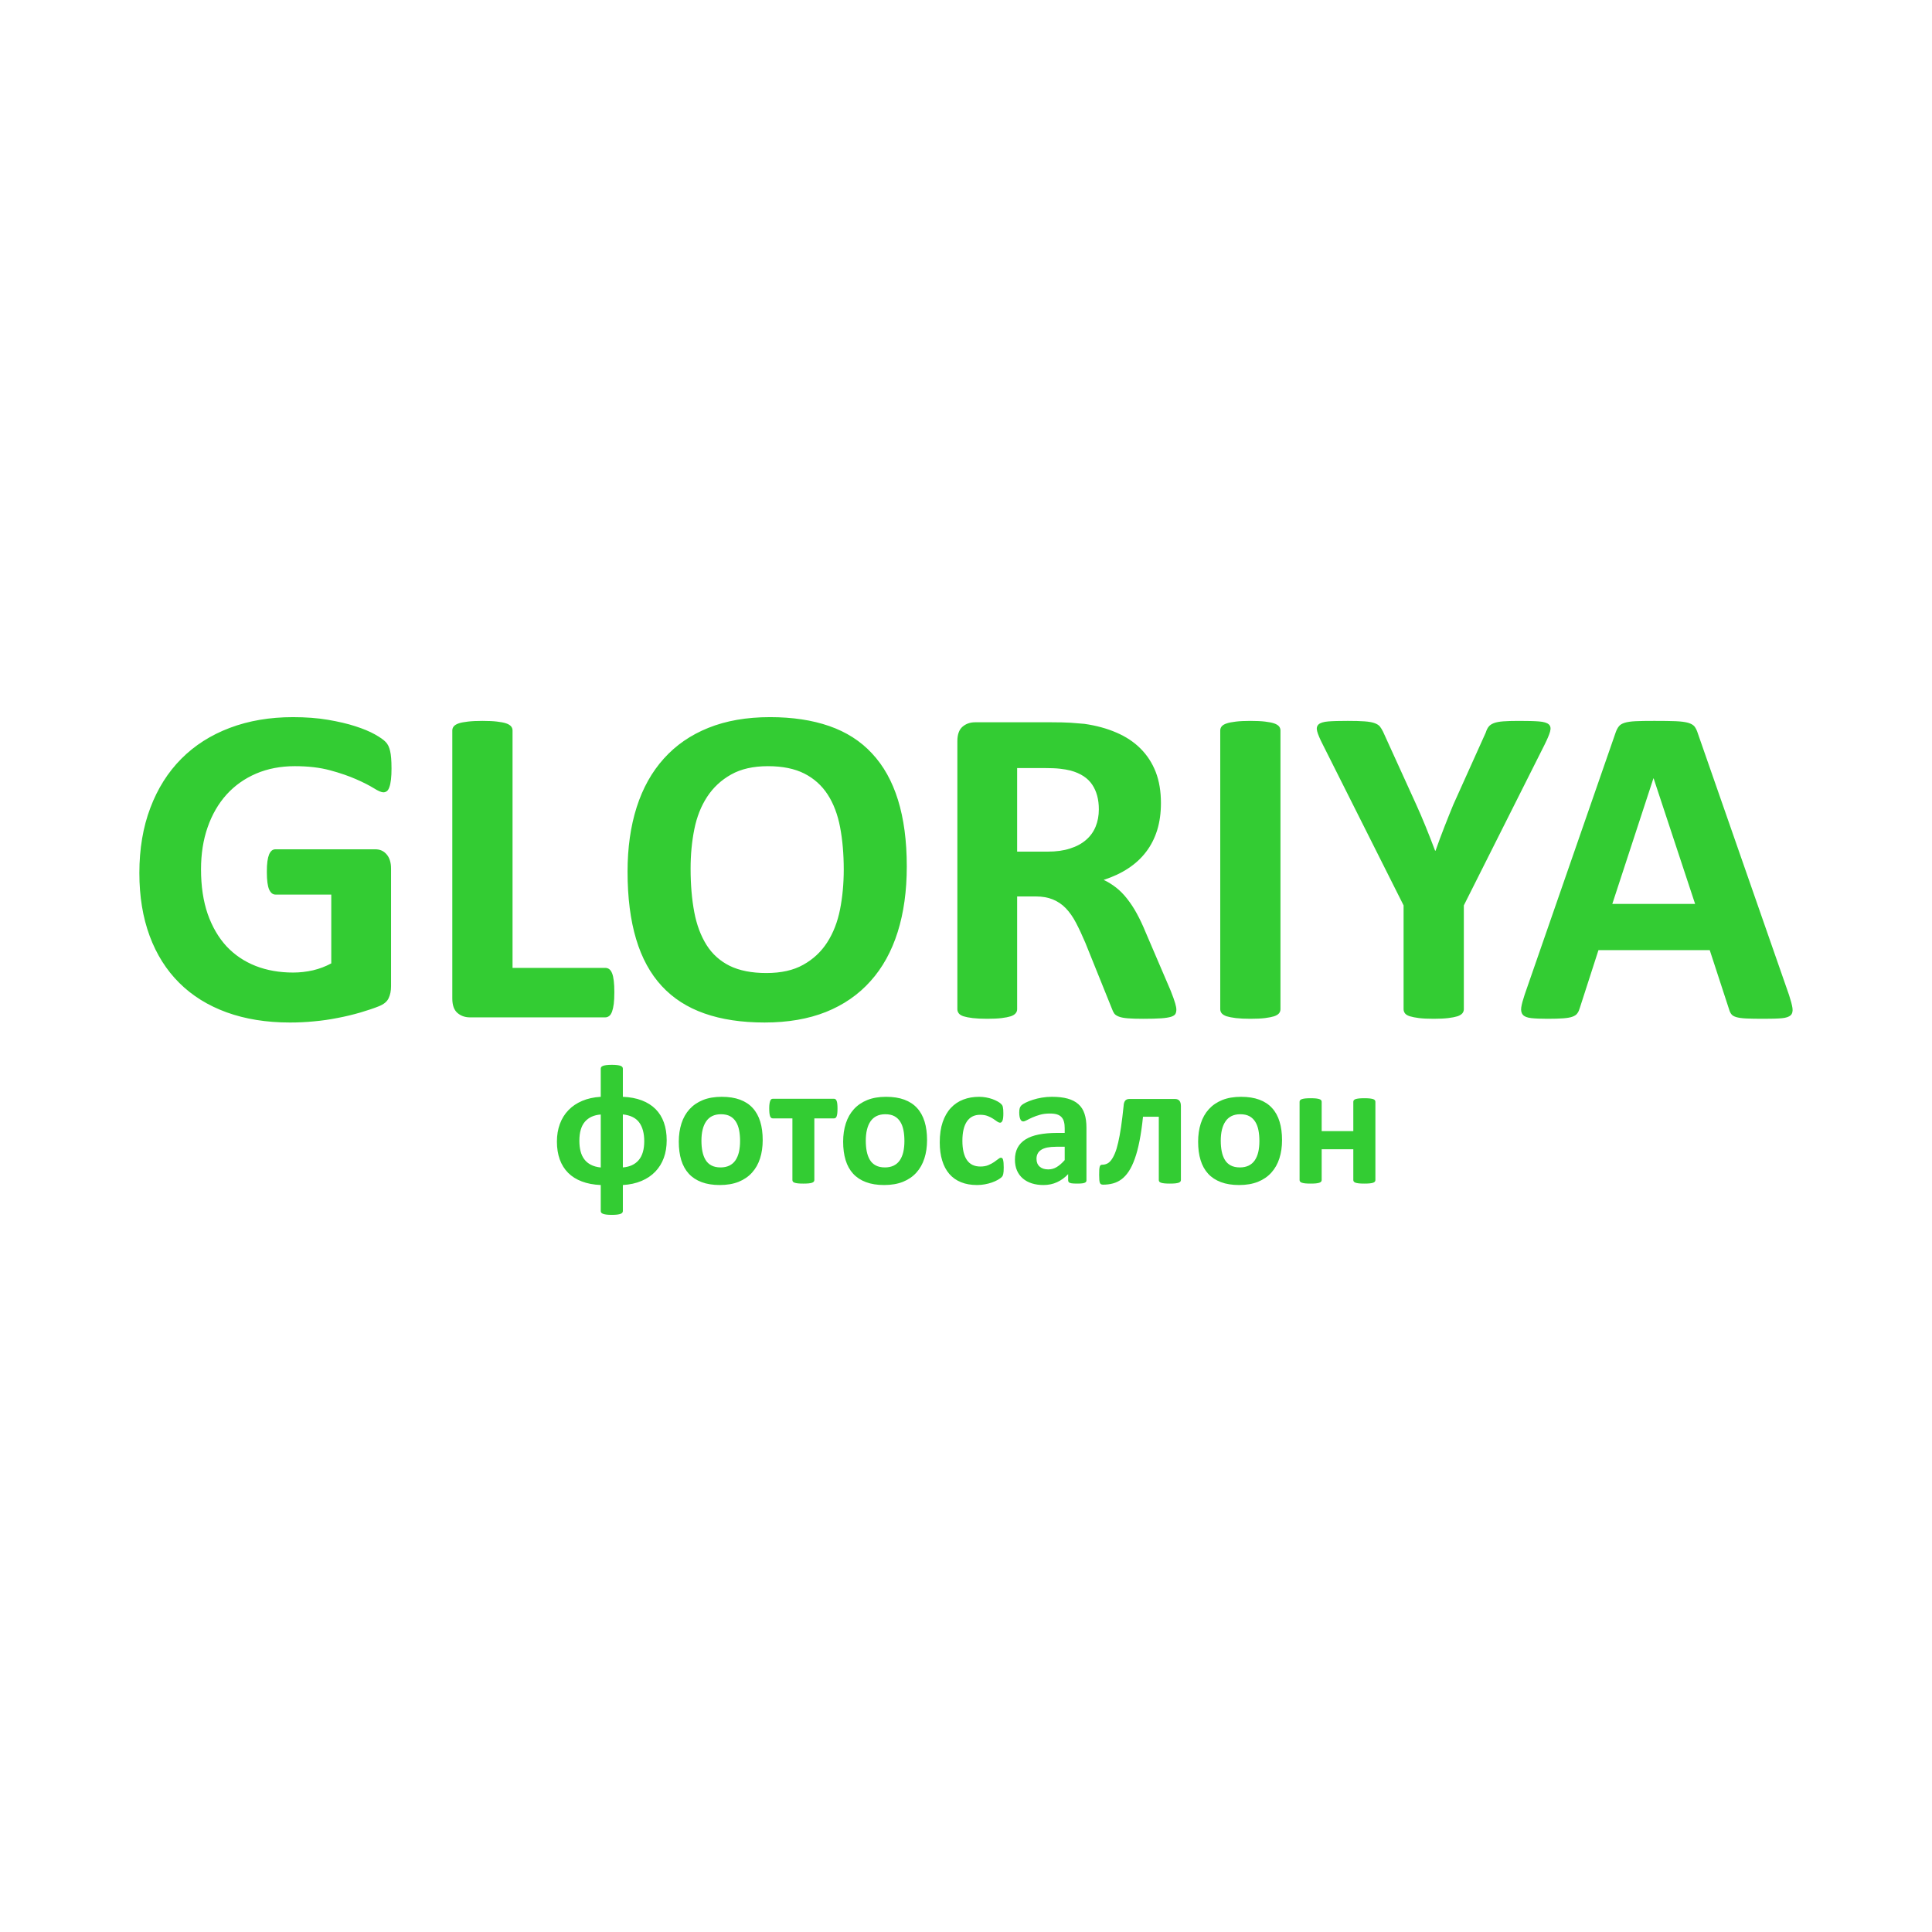 <svg xmlns="http://www.w3.org/2000/svg" xmlns:xlink="http://www.w3.org/1999/xlink" xmlns:xodm="http://www.corel.com/coreldraw/odm/2003" xml:space="preserve" width="1000px" height="1000px" style="shape-rendering:geometricPrecision; text-rendering:geometricPrecision; image-rendering:optimizeQuality; fill-rule:evenodd; clip-rule:evenodd" viewBox="0 0 1000 1000"> <defs> <style type="text/css"> .fil0 {fill:#33CC33;fill-rule:nonzero} </style> </defs> <g id="&#x421;&#x43B;&#x43E;&#x439;_x0020_1">  <g id="_1451132947264"> <path class="fil0" d="M202.65 397.62c0,2.25 -0.08,4.23 -0.28,5.88 -0.2,1.65 -0.48,2.98 -0.85,3.95 -0.36,1 -0.76,1.69 -1.29,2.05 -0.52,0.4 -1.12,0.61 -1.81,0.61 -1.04,0 -2.7,-0.73 -4.95,-2.14 -2.3,-1.41 -5.32,-2.98 -9.11,-4.63 -3.78,-1.66 -8.25,-3.22 -13.49,-4.63 -5.24,-1.42 -11.32,-2.14 -18.25,-2.14 -7.37,0 -14.05,1.29 -20.02,3.83 -6,2.57 -11.11,6.2 -15.34,10.87 -4.23,4.71 -7.49,10.31 -9.79,16.92 -2.3,6.57 -3.42,13.82 -3.42,21.79 0,8.74 1.16,16.44 3.46,23.12 2.34,6.65 5.6,12.21 9.75,16.72 4.19,4.47 9.22,7.85 15.06,10.15 5.88,2.3 12.37,3.42 19.42,3.42 3.46,0 6.89,-0.4 10.27,-1.16 3.42,-0.81 6.56,-2.02 9.46,-3.59l0 -35.61 -28.88 0c-1.41,0 -2.49,-0.88 -3.3,-2.66 -0.76,-1.77 -1.17,-4.75 -1.17,-9.02 0,-2.17 0.08,-4.03 0.29,-5.52 0.2,-1.49 0.52,-2.7 0.88,-3.58 0.4,-0.93 0.89,-1.57 1.41,-2.02 0.56,-0.44 1.21,-0.64 1.89,-0.64l51.56 0c1.25,0 2.38,0.2 3.35,0.64 1,0.45 1.85,1.09 2.61,1.98 0.73,0.84 1.33,1.89 1.7,3.1 0.4,1.25 0.6,2.66 0.6,4.23l0 60.9c0,2.38 -0.4,4.43 -1.25,6.21 -0.8,1.77 -2.5,3.18 -5.07,4.19 -2.54,1.04 -5.72,2.09 -9.51,3.22 -3.79,1.09 -7.69,2.05 -11.76,2.82 -4.03,0.8 -8.14,1.41 -12.29,1.77 -4.11,0.4 -8.26,0.6 -12.44,0.6 -12.21,0 -23.12,-1.77 -32.79,-5.27 -9.63,-3.51 -17.81,-8.58 -24.49,-15.23 -6.69,-6.65 -11.81,-14.74 -15.35,-24.33 -3.54,-9.58 -5.32,-20.42 -5.32,-32.55 0,-12.52 1.9,-23.76 5.68,-33.71 3.75,-9.99 9.11,-18.45 16.03,-25.42 6.93,-6.96 15.27,-12.28 25.1,-15.99 9.79,-3.7 20.7,-5.56 32.71,-5.56 6.64,0 12.65,0.45 18.08,1.37 5.4,0.93 10.15,2.02 14.22,3.35 4.03,1.29 7.41,2.7 10.07,4.19 2.7,1.53 4.55,2.81 5.6,3.94 1.09,1.09 1.85,2.66 2.3,4.68 0.48,1.97 0.72,4.95 0.72,8.9zm115.33 116.01c0,2.33 -0.09,4.35 -0.29,5.96 -0.2,1.61 -0.52,2.94 -0.88,3.98 -0.41,1.09 -0.89,1.86 -1.49,2.3 -0.61,0.48 -1.29,0.72 -2.06,0.72l-69.96 0c-2.58,0 -4.76,-0.76 -6.53,-2.29 -1.77,-1.53 -2.66,-4.03 -2.66,-7.49l0 -138.73c0,-0.76 0.24,-1.49 0.77,-2.13 0.52,-0.61 1.37,-1.13 2.53,-1.53 1.17,-0.41 2.78,-0.69 4.8,-0.93 2.01,-0.24 4.51,-0.36 7.49,-0.36 3.06,0 5.6,0.12 7.57,0.36 1.93,0.24 3.55,0.52 4.72,0.93 1.16,0.4 2.01,0.92 2.53,1.53 0.53,0.64 0.77,1.37 0.77,2.13l0 122.9 47.97 0c0.77,0 1.49,0.2 2.06,0.64 0.6,0.44 1.08,1.13 1.49,2.14 0.4,0.96 0.68,2.25 0.88,3.9 0.2,1.62 0.29,3.59 0.29,5.97zm151.37 -65.18c0,12.65 -1.57,23.97 -4.71,33.96 -3.15,9.99 -7.82,18.49 -14.06,25.41 -6.21,6.97 -13.9,12.29 -23.04,15.96 -9.19,3.66 -19.78,5.47 -31.82,5.47 -11.89,0 -22.24,-1.57 -31.06,-4.67 -8.86,-3.1 -16.23,-7.81 -22.15,-14.22 -5.88,-6.36 -10.32,-14.46 -13.26,-24.29 -2.94,-9.83 -4.43,-21.47 -4.43,-34.92 0,-12.33 1.57,-23.44 4.71,-33.31 3.15,-9.87 7.82,-18.25 14.06,-25.18 6.21,-6.93 13.9,-12.24 23.04,-15.91 9.19,-3.7 19.82,-5.56 31.95,-5.56 11.56,0 21.75,1.53 30.61,4.6 8.82,3.06 16.23,7.77 22.15,14.17 5.97,6.37 10.44,14.38 13.46,24.09 3.02,9.75 4.55,21.19 4.55,34.4zm-32.63 1.57c0,-8.01 -0.64,-15.3 -1.89,-21.87 -1.25,-6.57 -3.39,-12.21 -6.41,-16.88 -3.02,-4.67 -7.04,-8.3 -12.08,-10.87 -5.03,-2.54 -11.32,-3.83 -18.85,-3.83 -7.61,0 -13.98,1.45 -19.05,4.31 -5.12,2.86 -9.27,6.73 -12.41,11.52 -3.14,4.79 -5.36,10.39 -6.65,16.8 -1.29,6.44 -1.93,13.21 -1.93,20.38 0,8.34 0.64,15.83 1.89,22.48 1.25,6.64 3.39,12.32 6.37,17.08 2.98,4.71 6.97,8.29 12,10.79 5.04,2.46 11.36,3.71 18.97,3.71 7.62,0 13.98,-1.41 19.06,-4.27 5.11,-2.82 9.26,-6.69 12.4,-11.56 3.14,-4.88 5.36,-10.56 6.65,-17.04 1.29,-6.49 1.93,-13.42 1.93,-20.75zm172.16 72.59c0,0.84 -0.16,1.57 -0.48,2.17 -0.33,0.61 -1.05,1.09 -2.22,1.49 -1.21,0.37 -2.9,0.65 -5.2,0.81 -2.29,0.16 -5.39,0.24 -9.3,0.24 -3.3,0 -5.92,-0.08 -7.89,-0.24 -1.98,-0.16 -3.55,-0.44 -4.68,-0.89 -1.13,-0.44 -1.93,-0.96 -2.41,-1.65 -0.45,-0.68 -0.85,-1.49 -1.17,-2.42l-13.78 -34.19c-1.65,-3.87 -3.26,-7.34 -4.83,-10.32 -1.57,-3.02 -3.35,-5.51 -5.28,-7.53 -1.93,-2.01 -4.19,-3.5 -6.73,-4.55 -2.49,-1.01 -5.43,-1.53 -8.74,-1.53l-9.7 0 0 58.37c0,0.76 -0.25,1.49 -0.77,2.09 -0.52,0.65 -1.37,1.17 -2.54,1.57 -1.17,0.36 -2.74,0.69 -4.71,0.93 -1.93,0.24 -4.47,0.36 -7.49,0.36 -2.98,0 -5.48,-0.12 -7.49,-0.36 -2.02,-0.24 -3.59,-0.57 -4.76,-0.93 -1.17,-0.4 -2.01,-0.92 -2.45,-1.53 -0.49,-0.64 -0.73,-1.37 -0.73,-2.13l0 -138.73c0,-3.46 0.89,-5.96 2.66,-7.49 1.77,-1.53 3.95,-2.3 6.52,-2.3l39.56 0c3.99,0 7.33,0.08 9.91,0.24 2.58,0.17 4.95,0.37 7.09,0.57 6.12,0.88 11.64,2.37 16.55,4.51 4.92,2.09 9.11,4.87 12.53,8.3 3.42,3.42 6.04,7.45 7.86,12.12 1.81,4.67 2.69,10.03 2.69,16.11 0,5.08 -0.64,9.75 -1.93,13.94 -1.33,4.23 -3.22,7.98 -5.76,11.28 -2.5,3.3 -5.6,6.16 -9.3,8.58 -3.71,2.46 -7.94,4.39 -12.65,5.92 2.29,1.09 4.43,2.42 6.44,3.99 2.02,1.57 3.91,3.5 5.68,5.76 1.77,2.25 3.47,4.79 5.04,7.69 1.57,2.86 3.1,6.12 4.59,9.75l12.93 30.17c1.17,2.98 1.97,5.16 2.34,6.56 0.4,1.37 0.6,2.46 0.6,3.27zm-40.12 -103.72c0,-5.04 -1.13,-9.31 -3.42,-12.73 -2.3,-3.47 -6.05,-5.92 -11.24,-7.33 -1.57,-0.41 -3.34,-0.69 -5.36,-0.93 -2.01,-0.24 -4.79,-0.36 -8.34,-0.36l-13.93 0 0 43.26 15.83 0c4.43,0 8.25,-0.53 11.56,-1.61 3.34,-1.05 6.08,-2.54 8.29,-4.47 2.22,-1.9 3.87,-4.23 4.96,-6.89 1.09,-2.66 1.65,-5.64 1.65,-8.94zm94.01 103.48c0,0.76 -0.24,1.49 -0.76,2.13 -0.52,0.61 -1.37,1.13 -2.54,1.53 -1.17,0.36 -2.78,0.69 -4.71,0.93 -1.97,0.24 -4.51,0.36 -7.57,0.36 -2.98,0 -5.48,-0.12 -7.5,-0.36 -2.01,-0.24 -3.62,-0.57 -4.79,-0.93 -1.17,-0.4 -2.01,-0.92 -2.54,-1.53 -0.52,-0.64 -0.76,-1.37 -0.76,-2.13l0 -144.29c0,-0.76 0.24,-1.49 0.76,-2.13 0.53,-0.61 1.37,-1.13 2.62,-1.53 1.21,-0.41 2.78,-0.69 4.75,-0.93 1.98,-0.24 4.48,-0.36 7.46,-0.36 3.06,0 5.6,0.12 7.57,0.36 1.93,0.24 3.54,0.52 4.71,0.93 1.17,0.4 2.02,0.92 2.54,1.53 0.52,0.64 0.76,1.37 0.76,2.13l0 144.29zm94.91 -53.74l0 53.74c0,0.76 -0.25,1.49 -0.77,2.13 -0.52,0.61 -1.37,1.13 -2.54,1.53 -1.17,0.36 -2.78,0.69 -4.79,0.93 -2.01,0.24 -4.51,0.36 -7.49,0.36 -3.07,0 -5.6,-0.12 -7.58,-0.36 -1.93,-0.24 -3.54,-0.57 -4.75,-0.93 -1.25,-0.4 -2.09,-0.92 -2.54,-1.53 -0.48,-0.64 -0.72,-1.37 -0.72,-2.13l0 -53.74 -41.81 -83.22c-1.49,-2.9 -2.46,-5.19 -2.9,-6.8 -0.45,-1.62 -0.2,-2.82 0.72,-3.67 0.89,-0.81 2.58,-1.33 5,-1.53 2.41,-0.2 5.8,-0.28 10.11,-0.28 3.62,0 6.48,0.08 8.66,0.24 2.17,0.16 3.86,0.44 5.11,0.89 1.25,0.44 2.18,1 2.78,1.69 0.57,0.72 1.13,1.61 1.69,2.74l17.08 37.54c1.65,3.62 3.31,7.45 4.92,11.44 1.65,4.02 3.26,8.21 4.95,12.64l0.24 0c1.49,-4.27 3.02,-8.37 4.6,-12.4 1.57,-4.03 3.1,-7.82 4.59,-11.44l16.79 -37.3c0.41,-1.29 0.89,-2.3 1.49,-3.02 0.57,-0.77 1.46,-1.37 2.66,-1.85 1.17,-0.45 2.78,-0.77 4.84,-0.93 2.01,-0.16 4.75,-0.24 8.13,-0.24 4.47,0 7.98,0.08 10.44,0.28 2.49,0.2 4.19,0.72 5.07,1.53 0.93,0.85 1.13,2.09 0.65,3.75 -0.45,1.65 -1.41,3.86 -2.82,6.72l-41.81 83.22zm168.33 46.4c0.92,2.82 1.53,5.08 1.77,6.73 0.24,1.65 -0.08,2.9 -0.93,3.75 -0.88,0.8 -2.41,1.33 -4.63,1.53 -2.17,0.2 -5.24,0.28 -9.06,0.28 -4.03,0 -7.17,-0.04 -9.39,-0.16 -2.25,-0.12 -3.95,-0.36 -5.15,-0.73 -1.17,-0.36 -1.98,-0.84 -2.46,-1.49 -0.48,-0.6 -0.89,-1.45 -1.17,-2.45l-10.03 -30.7 -57.6 0 -9.63 29.85c-0.32,1.13 -0.72,2.06 -1.25,2.78 -0.48,0.77 -1.32,1.33 -2.45,1.77 -1.13,0.45 -2.74,0.73 -4.84,0.89 -2.09,0.16 -4.83,0.24 -8.21,0.24 -3.63,0 -6.45,-0.12 -8.5,-0.36 -2.06,-0.24 -3.47,-0.81 -4.23,-1.69 -0.81,-0.93 -1.09,-2.22 -0.85,-3.87 0.24,-1.65 0.85,-3.83 1.77,-6.61l47.05 -135.54c0.45,-1.33 1.01,-2.42 1.65,-3.22 0.61,-0.85 1.61,-1.45 2.98,-1.9 1.41,-0.44 3.31,-0.72 5.76,-0.84 2.42,-0.12 5.64,-0.16 9.67,-0.16 4.63,0 8.34,0.04 11.08,0.16 2.78,0.12 4.91,0.4 6.44,0.84 1.53,0.45 2.62,1.09 3.31,1.94 0.64,0.88 1.24,2.05 1.69,3.54l47.21 135.42zm-70.09 -112.14l-0.12 0 -21.27 64.98 42.86 0 -21.47 -64.98z"></path> <path class="fil0" d="M345.08 590.21c0,3.33 -0.49,6.37 -1.5,9.12 -0.99,2.72 -2.47,5.11 -4.4,7.11 -1.94,2.02 -4.31,3.63 -7.15,4.82 -2.82,1.2 -6.04,1.89 -9.64,2.11l0 13.49c0,0.3 -0.09,0.57 -0.28,0.82 -0.17,0.23 -0.48,0.45 -0.9,0.6 -0.43,0.17 -1.02,0.29 -1.77,0.39 -0.74,0.09 -1.65,0.14 -2.74,0.14 -1.13,0 -2.06,-0.05 -2.79,-0.14 -0.73,-0.1 -1.32,-0.22 -1.75,-0.39 -0.45,-0.15 -0.76,-0.37 -0.93,-0.6 -0.19,-0.25 -0.28,-0.52 -0.28,-0.82l0 -13.49c-3.69,-0.16 -6.94,-0.76 -9.78,-1.85 -2.84,-1.06 -5.19,-2.55 -7.1,-4.46 -1.91,-1.91 -3.35,-4.21 -4.34,-6.94 -0.98,-2.73 -1.47,-5.8 -1.47,-9.22 0,-3.32 0.51,-6.38 1.52,-9.12 1.02,-2.76 2.49,-5.15 4.43,-7.14 1.92,-2.02 4.31,-3.63 7.12,-4.82 2.82,-1.2 6.02,-1.9 9.62,-2.11l0 -14.6c0,-0.31 0.09,-0.58 0.28,-0.83 0.17,-0.23 0.48,-0.44 0.93,-0.6 0.43,-0.17 1.02,-0.29 1.75,-0.39 0.73,-0.09 1.66,-0.14 2.79,-0.14 1.09,0 2,0.05 2.74,0.14 0.75,0.1 1.34,0.22 1.77,0.39 0.42,0.16 0.73,0.37 0.9,0.6 0.19,0.25 0.28,0.52 0.28,0.83l0 14.6c3.72,0.15 6.99,0.77 9.83,1.86 2.82,1.08 5.19,2.58 7.1,4.49 1.9,1.91 3.34,4.22 4.31,6.95 0.97,2.72 1.45,5.79 1.45,9.2zm-11.62 0.48c0,-4.07 -0.86,-7.3 -2.58,-9.67 -1.72,-2.37 -4.54,-3.78 -8.49,-4.2l0 27.44c3.55,-0.28 6.28,-1.54 8.2,-3.79 1.91,-2.26 2.87,-5.51 2.87,-9.78zm-22.51 -13.82c-3.55,0.26 -6.28,1.52 -8.2,3.73 -1.91,2.23 -2.87,5.52 -2.87,9.88 0,1.98 0.21,3.79 0.62,5.41 0.41,1.62 1.06,3 1.94,4.16 0.87,1.18 2.02,2.13 3.41,2.84 1.4,0.73 3.1,1.2 5.1,1.41l0 -27.43zm83.82 13.26c0,3.45 -0.45,6.59 -1.36,9.44 -0.91,2.84 -2.28,5.29 -4.14,7.35 -1.84,2.06 -4.15,3.64 -6.94,4.78 -2.79,1.11 -6.05,1.67 -9.77,1.67 -3.61,0 -6.74,-0.5 -9.41,-1.5 -2.66,-1 -4.88,-2.45 -6.63,-4.36 -1.75,-1.91 -3.05,-4.25 -3.91,-7.04 -0.85,-2.77 -1.27,-5.95 -1.27,-9.53 0,-3.44 0.47,-6.6 1.38,-9.45 0.93,-2.87 2.31,-5.32 4.17,-7.37 1.85,-2.03 4.16,-3.61 6.93,-4.74 2.76,-1.11 6.02,-1.67 9.73,-1.67 3.65,0 6.79,0.49 9.46,1.47 2.67,0.99 4.87,2.43 6.6,4.34 1.75,1.91 3.04,4.25 3.89,7.04 0.86,2.77 1.27,5.96 1.27,9.57zm-11.71 0.45c0,-1.99 -0.16,-3.84 -0.48,-5.51 -0.33,-1.69 -0.86,-3.15 -1.63,-4.39 -0.76,-1.24 -1.77,-2.22 -3.02,-2.91 -1.27,-0.7 -2.86,-1.04 -4.78,-1.04 -1.7,0 -3.19,0.31 -4.48,0.93 -1.27,0.62 -2.32,1.53 -3.14,2.73 -0.83,1.19 -1.45,2.63 -1.85,4.3 -0.42,1.69 -0.62,3.6 -0.62,5.76 0,1.99 0.17,3.84 0.5,5.51 0.34,1.69 0.88,3.15 1.63,4.39 0.74,1.24 1.75,2.2 3.03,2.88 1.27,0.68 2.85,1.03 4.75,1.03 1.73,0 3.24,-0.31 4.52,-0.93 1.27,-0.62 2.33,-1.52 3.15,-2.7 0.82,-1.2 1.42,-2.62 1.83,-4.29 0.38,-1.69 0.59,-3.6 0.59,-5.76zm50.43 -16.83c0,0.99 -0.03,1.83 -0.11,2.5 -0.07,0.65 -0.2,1.19 -0.34,1.58 -0.15,0.39 -0.34,0.66 -0.57,0.8 -0.23,0.16 -0.48,0.24 -0.74,0.24l-10.23 0 0 31.94c0,0.3 -0.1,0.56 -0.28,0.79 -0.17,0.24 -0.48,0.42 -0.9,0.58 -0.42,0.14 -1.01,0.26 -1.75,0.34 -0.75,0.07 -1.68,0.11 -2.79,0.11 -1.09,0 -2,-0.04 -2.73,-0.11 -0.71,-0.08 -1.3,-0.2 -1.74,-0.34 -0.45,-0.16 -0.74,-0.34 -0.91,-0.58 -0.17,-0.23 -0.25,-0.49 -0.25,-0.79l0 -31.94 -10.18 0c-0.31,0 -0.58,-0.08 -0.79,-0.25 -0.24,-0.17 -0.42,-0.45 -0.58,-0.84 -0.15,-0.39 -0.26,-0.93 -0.34,-1.63 -0.07,-0.69 -0.11,-1.53 -0.11,-2.54 0,-0.9 0.05,-1.66 0.14,-2.28 0.1,-0.62 0.2,-1.13 0.36,-1.51 0.16,-0.39 0.34,-0.67 0.54,-0.84 0.22,-0.17 0.48,-0.25 0.78,-0.25l31.76 0c0.26,0 0.51,0.08 0.74,0.25 0.23,0.17 0.42,0.45 0.57,0.84 0.16,0.38 0.27,0.91 0.34,1.56 0.08,0.65 0.11,1.44 0.11,2.37zm46.35 16.38c0,3.45 -0.45,6.59 -1.37,9.44 -0.91,2.84 -2.27,5.29 -4.13,7.35 -1.85,2.06 -4.16,3.64 -6.95,4.78 -2.79,1.11 -6.04,1.67 -9.76,1.67 -3.61,0 -6.74,-0.5 -9.41,-1.5 -2.67,-1 -4.88,-2.45 -6.64,-4.36 -1.75,-1.91 -3.05,-4.25 -3.9,-7.04 -0.85,-2.77 -1.27,-5.95 -1.27,-9.53 0,-3.44 0.46,-6.6 1.38,-9.45 0.93,-2.87 2.31,-5.32 4.17,-7.37 1.84,-2.03 4.15,-3.61 6.93,-4.74 2.75,-1.11 6.01,-1.67 9.73,-1.67 3.64,0 6.79,0.49 9.45,1.47 2.67,0.99 4.87,2.43 6.61,4.34 1.75,1.91 3.03,4.25 3.89,7.04 0.85,2.77 1.27,5.96 1.27,9.57zm-11.72 0.45c0,-1.99 -0.15,-3.84 -0.48,-5.51 -0.33,-1.69 -0.85,-3.15 -1.63,-4.39 -0.76,-1.24 -1.76,-2.22 -3.02,-2.91 -1.27,-0.7 -2.85,-1.04 -4.77,-1.04 -1.71,0 -3.2,0.31 -4.48,0.93 -1.27,0.62 -2.33,1.53 -3.15,2.73 -0.82,1.19 -1.44,2.63 -1.84,4.3 -0.42,1.69 -0.62,3.6 -0.62,5.76 0,1.99 0.17,3.84 0.49,5.51 0.34,1.69 0.89,3.15 1.63,4.39 0.74,1.24 1.75,2.2 3.04,2.88 1.27,0.68 2.85,1.03 4.74,1.03 1.74,0 3.24,-0.31 4.53,-0.93 1.27,-0.62 2.32,-1.52 3.14,-2.7 0.82,-1.2 1.43,-2.62 1.83,-4.29 0.39,-1.69 0.59,-3.6 0.59,-5.76zm51.4 13.77c0,0.79 -0.02,1.44 -0.06,1.98 -0.05,0.53 -0.11,0.98 -0.19,1.35 -0.08,0.36 -0.17,0.65 -0.28,0.88 -0.11,0.24 -0.34,0.52 -0.7,0.87 -0.37,0.34 -0.99,0.78 -1.85,1.27 -0.89,0.5 -1.88,0.95 -3.01,1.35 -1.12,0.39 -2.33,0.71 -3.65,0.95 -1.31,0.25 -2.68,0.37 -4.07,0.37 -3.12,0 -5.88,-0.48 -8.28,-1.46 -2.42,-0.96 -4.43,-2.4 -6.08,-4.29 -1.62,-1.89 -2.86,-4.22 -3.68,-6.95 -0.84,-2.72 -1.26,-5.84 -1.26,-9.36 0,-4.06 0.51,-7.58 1.52,-10.52 1.02,-2.96 2.43,-5.41 4.25,-7.35 1.81,-1.93 3.96,-3.38 6.45,-4.32 2.47,-0.95 5.2,-1.41 8.18,-1.41 1.21,0 2.39,0.11 3.56,0.32 1.17,0.2 2.25,0.5 3.27,0.85 1.01,0.38 1.93,0.78 2.72,1.23 0.8,0.46 1.38,0.85 1.7,1.19 0.34,0.33 0.58,0.61 0.71,0.84 0.13,0.23 0.24,0.53 0.31,0.88 0.08,0.37 0.14,0.82 0.19,1.35 0.05,0.54 0.06,1.18 0.06,1.94 0,1.77 -0.14,3.01 -0.45,3.72 -0.31,0.71 -0.69,1.07 -1.18,1.07 -0.51,0 -1.06,-0.22 -1.64,-0.64 -0.57,-0.41 -1.25,-0.9 -2.04,-1.41 -0.78,-0.51 -1.72,-0.99 -2.81,-1.41 -1.08,-0.42 -2.39,-0.63 -3.91,-0.63 -2.97,0 -5.23,1.14 -6.81,3.42 -1.57,2.3 -2.36,5.64 -2.36,10.06 0,2.17 0.2,4.09 0.59,5.77 0.4,1.66 0.97,3.05 1.75,4.17 0.77,1.11 1.74,1.97 2.9,2.52 1.17,0.56 2.52,0.84 4.07,0.84 1.57,0 2.93,-0.23 4.07,-0.71 1.13,-0.47 2.12,-0.99 2.97,-1.57 0.84,-0.57 1.55,-1.1 2.14,-1.56 0.57,-0.48 1.05,-0.72 1.44,-0.72 0.28,0 0.5,0.08 0.68,0.24 0.19,0.15 0.33,0.43 0.44,0.83 0.11,0.42 0.18,0.95 0.25,1.58 0.06,0.64 0.09,1.46 0.09,2.47zm42.83 6.6c0,0.42 -0.16,0.75 -0.45,0.99 -0.31,0.25 -0.79,0.42 -1.45,0.53 -0.65,0.11 -1.61,0.16 -2.89,0.16 -1.37,0 -2.36,-0.05 -2.98,-0.16 -0.62,-0.11 -1.07,-0.28 -1.32,-0.53 -0.26,-0.24 -0.39,-0.57 -0.39,-0.99l0 -3.22c-1.67,1.78 -3.56,3.16 -5.7,4.15 -2.12,0.99 -4.49,1.49 -7.1,1.49 -2.14,0 -4.12,-0.28 -5.92,-0.84 -1.8,-0.56 -3.35,-1.39 -4.66,-2.49 -1.32,-1.12 -2.35,-2.48 -3.07,-4.11 -0.73,-1.64 -1.09,-3.55 -1.09,-5.72 0,-2.37 0.47,-4.42 1.38,-6.15 0.93,-1.75 2.31,-3.18 4.14,-4.33 1.83,-1.13 4.09,-1.97 6.82,-2.51 2.71,-0.54 5.87,-0.82 9.47,-0.82l3.95 0 0 -2.45c0,-1.27 -0.12,-2.39 -0.39,-3.35 -0.24,-0.94 -0.68,-1.75 -1.27,-2.38 -0.58,-0.64 -1.36,-1.1 -2.35,-1.42 -0.98,-0.29 -2.2,-0.44 -3.64,-0.44 -1.91,0 -3.62,0.21 -5.1,0.63 -1.51,0.42 -2.83,0.9 -3.97,1.41 -1.15,0.51 -2.11,0.99 -2.89,1.41 -0.77,0.42 -1.39,0.64 -1.87,0.64 -0.34,0 -0.64,-0.11 -0.88,-0.31 -0.27,-0.22 -0.49,-0.53 -0.64,-0.92 -0.17,-0.38 -0.29,-0.88 -0.39,-1.45 -0.09,-0.58 -0.14,-1.21 -0.14,-1.89 0,-0.95 0.08,-1.69 0.24,-2.24 0.14,-0.54 0.43,-1.02 0.85,-1.47 0.43,-0.43 1.16,-0.91 2.23,-1.44 1.05,-0.53 2.29,-1.02 3.72,-1.47 1.43,-0.47 2.98,-0.84 4.65,-1.12 1.69,-0.29 3.43,-0.43 5.21,-0.43 3.18,0 5.89,0.31 8.15,0.93 2.25,0.62 4.11,1.58 5.55,2.87 1.46,1.28 2.53,2.94 3.19,4.97 0.67,2.01 1,4.43 1,7.21l0 27.26zm-11.26 -17.39l-4.35 0c-1.85,0 -3.41,0.14 -4.72,0.4 -1.3,0.28 -2.35,0.69 -3.17,1.24 -0.82,0.55 -1.41,1.2 -1.78,1.97 -0.39,0.78 -0.58,1.66 -0.58,2.65 0,1.71 0.54,3.04 1.61,4 1.07,0.98 2.56,1.46 4.47,1.46 1.59,0 3.07,-0.4 4.41,-1.23 1.35,-0.82 2.72,-2.01 4.11,-3.59l0 -6.9zm60.14 17.25c0,0.3 -0.09,0.56 -0.28,0.79 -0.17,0.24 -0.48,0.42 -0.9,0.58 -0.43,0.14 -1.02,0.26 -1.76,0.34 -0.75,0.07 -1.66,0.11 -2.75,0.11 -1.13,0 -2.06,-0.04 -2.8,-0.11 -0.75,-0.08 -1.35,-0.2 -1.78,-0.34 -0.44,-0.16 -0.75,-0.34 -0.92,-0.58 -0.17,-0.23 -0.25,-0.49 -0.25,-0.79l0 -32.78 -8.18 0c-0.48,4.76 -1.09,8.94 -1.8,12.52 -0.71,3.6 -1.53,6.7 -2.48,9.3 -0.93,2.62 -1.97,4.78 -3.11,6.48 -1.14,1.72 -2.39,3.07 -3.75,4.08 -1.37,1.01 -2.84,1.72 -4.44,2.14 -1.58,0.42 -3.27,0.63 -5.02,0.63 -0.42,0 -0.78,-0.06 -1.05,-0.18 -0.27,-0.13 -0.48,-0.36 -0.64,-0.7 -0.14,-0.36 -0.25,-0.85 -0.31,-1.52 -0.06,-0.68 -0.09,-1.55 -0.09,-2.65 0,-1.11 0.01,-2.03 0.06,-2.73 0.05,-0.69 0.14,-1.22 0.26,-1.61 0.13,-0.37 0.28,-0.62 0.5,-0.74 0.22,-0.13 0.48,-0.19 0.77,-0.19 0.86,0 1.68,-0.17 2.45,-0.53 0.78,-0.34 1.51,-0.96 2.19,-1.86 0.68,-0.9 1.33,-2.07 1.94,-3.55 0.62,-1.45 1.17,-3.31 1.68,-5.56 0.53,-2.23 1.01,-4.91 1.48,-8.01 0.45,-3.12 0.9,-6.73 1.32,-10.85 0.06,-1.24 0.32,-2.16 0.79,-2.76 0.46,-0.61 1.24,-0.92 2.29,-0.92l23.45 0c1.06,0 1.85,0.31 2.36,0.92 0.51,0.6 0.77,1.52 0.77,2.76l0 38.31zm52.35 -20.68c0,3.45 -0.45,6.59 -1.37,9.44 -0.91,2.84 -2.28,5.29 -4.14,7.35 -1.84,2.06 -4.15,3.64 -6.94,4.78 -2.79,1.11 -6.05,1.67 -9.77,1.67 -3.61,0 -6.74,-0.5 -9.4,-1.5 -2.67,-1 -4.89,-2.45 -6.64,-4.36 -1.75,-1.91 -3.05,-4.25 -3.9,-7.04 -0.86,-2.77 -1.27,-5.95 -1.27,-9.53 0,-3.44 0.46,-6.6 1.37,-9.45 0.93,-2.87 2.31,-5.32 4.17,-7.37 1.85,-2.03 4.16,-3.61 6.93,-4.74 2.76,-1.11 6.02,-1.67 9.74,-1.67 3.64,0 6.78,0.49 9.45,1.47 2.67,0.99 4.87,2.43 6.6,4.34 1.76,1.91 3.04,4.25 3.89,7.04 0.86,2.77 1.28,5.96 1.28,9.57zm-11.72 0.45c0,-1.99 -0.16,-3.84 -0.48,-5.51 -0.33,-1.69 -0.86,-3.15 -1.63,-4.39 -0.76,-1.24 -1.77,-2.22 -3.02,-2.91 -1.27,-0.7 -2.86,-1.04 -4.78,-1.04 -1.7,0 -3.19,0.31 -4.48,0.93 -1.27,0.62 -2.32,1.53 -3.14,2.73 -0.82,1.19 -1.44,2.63 -1.85,4.3 -0.41,1.69 -0.62,3.6 -0.62,5.76 0,1.99 0.17,3.84 0.5,5.51 0.34,1.69 0.88,3.15 1.63,4.39 0.74,1.24 1.75,2.2 3.03,2.88 1.28,0.68 2.86,1.03 4.75,1.03 1.73,0 3.24,-0.31 4.52,-0.93 1.27,-0.62 2.33,-1.52 3.15,-2.7 0.82,-1.2 1.43,-2.62 1.83,-4.29 0.39,-1.69 0.59,-3.6 0.59,-5.76zm60.04 20.23c0,0.3 -0.09,0.56 -0.27,0.79 -0.17,0.24 -0.48,0.42 -0.9,0.58 -0.44,0.14 -1.03,0.26 -1.77,0.34 -0.74,0.07 -1.66,0.11 -2.74,0.11 -1.14,0 -2.07,-0.04 -2.81,-0.11 -0.74,-0.08 -1.33,-0.2 -1.77,-0.34 -0.42,-0.16 -0.72,-0.34 -0.89,-0.58 -0.19,-0.23 -0.28,-0.49 -0.28,-0.79l0 -15.95 -16.37 0 0 15.95c0,0.3 -0.09,0.56 -0.28,0.79 -0.17,0.24 -0.48,0.42 -0.93,0.58 -0.44,0.14 -1.02,0.26 -1.74,0.34 -0.73,0.07 -1.66,0.11 -2.77,0.11 -1.12,0 -2.05,-0.04 -2.78,-0.11 -0.71,-0.08 -1.3,-0.2 -1.73,-0.34 -0.45,-0.16 -0.76,-0.34 -0.93,-0.58 -0.19,-0.23 -0.28,-0.49 -0.28,-0.79l0 -40.54c0,-0.3 0.09,-0.56 0.28,-0.8 0.17,-0.23 0.48,-0.41 0.93,-0.57 0.43,-0.14 1.02,-0.26 1.73,-0.34 0.73,-0.08 1.66,-0.11 2.78,-0.11 1.11,0 2.04,0.03 2.77,0.11 0.72,0.08 1.3,0.2 1.74,0.34 0.45,0.16 0.76,0.34 0.93,0.57 0.19,0.24 0.28,0.5 0.28,0.8l0 15.2 16.37 0 0 -15.2c0,-0.3 0.09,-0.56 0.28,-0.8 0.17,-0.23 0.47,-0.41 0.89,-0.57 0.44,-0.14 1.03,-0.26 1.77,-0.34 0.74,-0.08 1.67,-0.11 2.81,-0.11 1.08,0 2,0.03 2.74,0.11 0.74,0.08 1.33,0.2 1.77,0.34 0.42,0.16 0.73,0.34 0.9,0.57 0.18,0.24 0.27,0.5 0.27,0.8l0 40.54z"></path> </g> </g> </svg>
